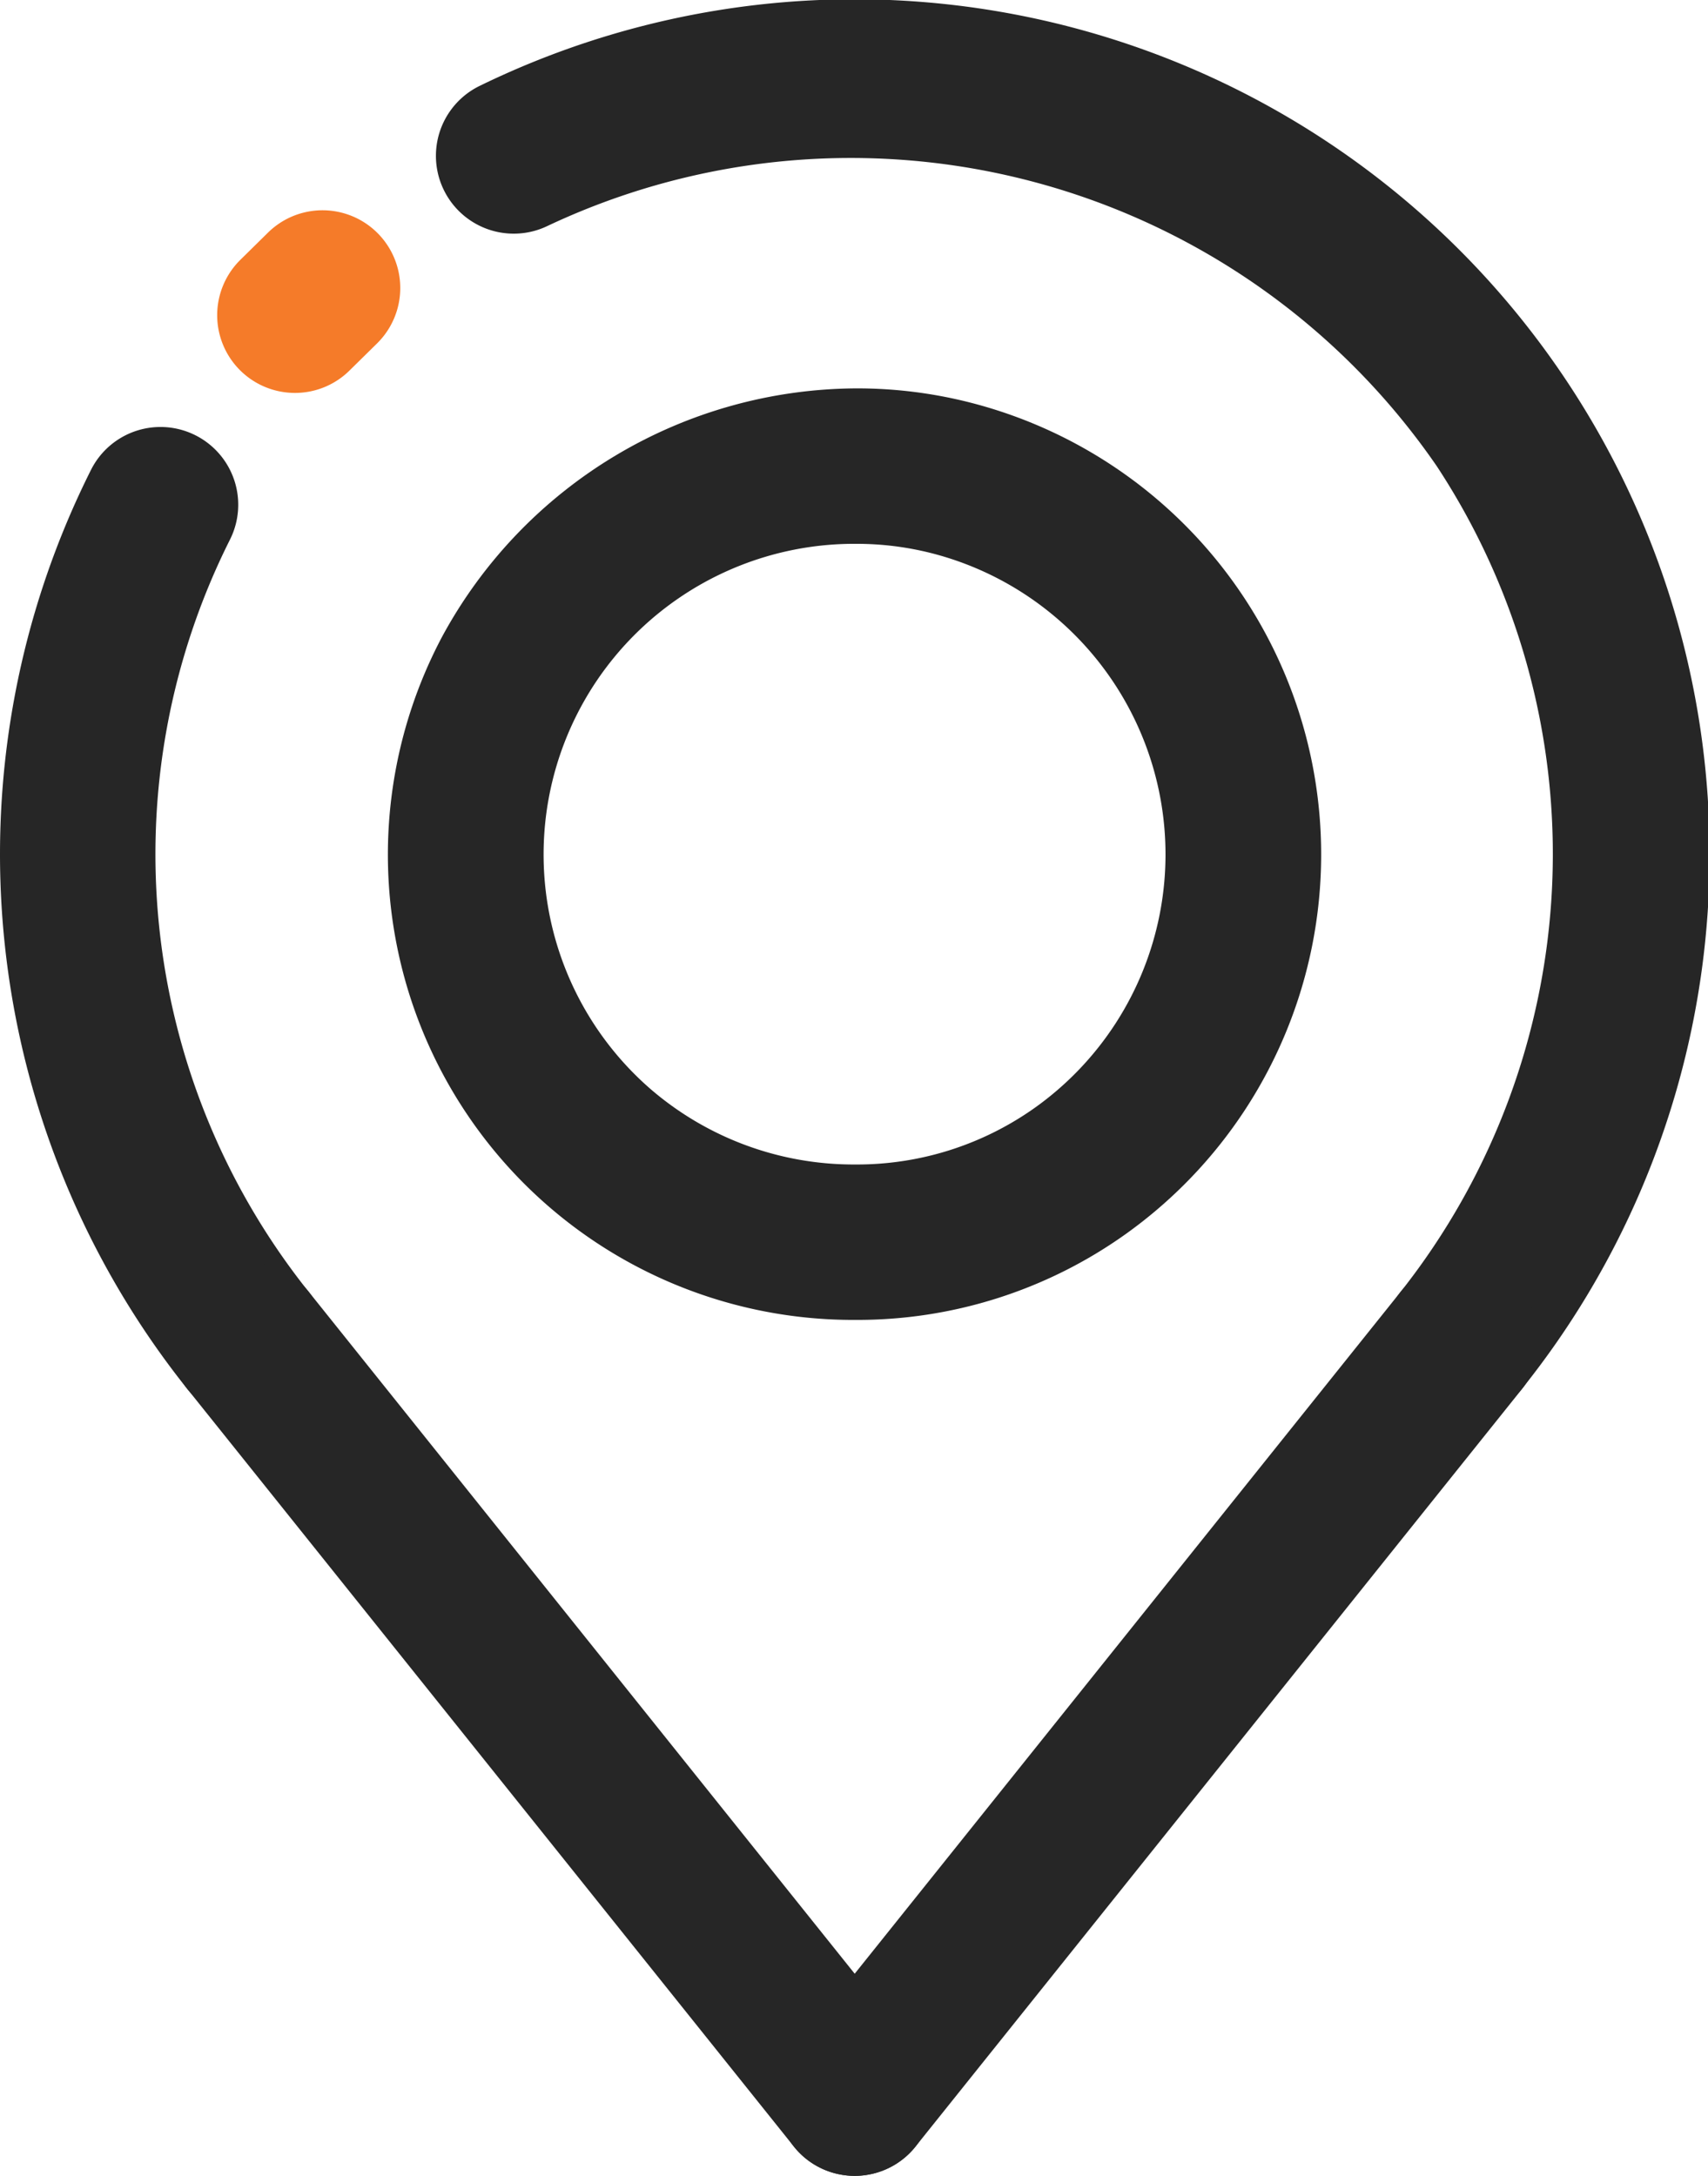 <svg xmlns="http://www.w3.org/2000/svg" width="43.948" height="55.986" viewBox="0 0 43.948 55.986">
  <g id="location" transform="translate(-10.026 -4.007)">
    <g id="ARC">
      <g id="Group_2835" data-name="Group 2835">
        <path id="Path_8462" data-name="Path 8462" d="M16.406,40.493a2,2,0,0,1-1.563-.75,22.054,22.054,0,0,1-2.474-23.649,2,2,0,0,1,3.573,1.8,18.045,18.045,0,0,0,2.024,19.349,2,2,0,0,1-1.56,3.25Z" fill="#262626"/>
      </g>
    </g>
    <g id="LINE">
      <g id="Group_2836" data-name="Group 2836">
        <path id="Path_8463" data-name="Path 8463" d="M17.614,14.117a2,2,0,0,1-1.406-3.422l.711-.7a2,2,0,1,1,2.812,2.845l-.711.7A1.993,1.993,0,0,1,17.614,14.117Z" fill="#F57B29"/>
      </g>
    </g>
    <g id="ARC-2" data-name="ARC">
      <g id="Group_2837" data-name="Group 2837">
        <path id="Path_8464" data-name="Path 8464" d="M47.629,40.493a2,2,0,0,1-1.561-3.25A18.164,18.164,0,0,0,47,16.009,18.294,18.294,0,0,0,24.122,9.817a2,2,0,0,1-1.754-3.6,22,22,0,0,1,26.823,33.52A2,2,0,0,1,47.629,40.493Z" fill="#262626"/>
      </g>
    </g>
    <g id="CIRCLE">
      <g id="Group_2838" data-name="Group 2838">
        <path id="Path_8465" data-name="Path 8465" d="M32.035,37.969h0A11.971,11.971,0,0,1,21.4,20.393,12.184,12.184,0,0,1,32.074,14a11.776,11.776,0,0,1,2.871.354,12,12,0,0,1,4.008,21.433A11.883,11.883,0,0,1,32.035,37.969ZM32.074,18a7.994,7.994,0,0,0-5.333,14.008,8,8,0,0,0,5.293,1.962h0a7.9,7.9,0,0,0,4.6-1.446,8,8,0,0,0-2.666-14.29A7.813,7.813,0,0,0,32.074,18Z" fill="#262626"/>
      </g>
    </g>
    <g id="LINE-2" data-name="LINE">
      <g id="Group_2839" data-name="Group 2839">
        <path id="Path_8466" data-name="Path 8466" d="M32.017,59.993a2,2,0,0,1-1.561-3.25l15.612-19.5a2,2,0,0,1,3.123,2.5L33.58,59.243A2,2,0,0,1,32.017,59.993Z" fill="#262626"/>
      </g>
    </g>
    <g id="LINE-3" data-name="LINE">
      <g id="Group_2840" data-name="Group 2840">
        <path id="Path_8467" data-name="Path 8467" d="M32.019,59.993a2,2,0,0,1-1.563-.75l-15.612-19.5a2,2,0,0,1,3.124-2.5l15.612,19.5a2,2,0,0,1-1.561,3.25Z" fill="#262626"/>
      </g>
    </g>
  </g>
</svg>
